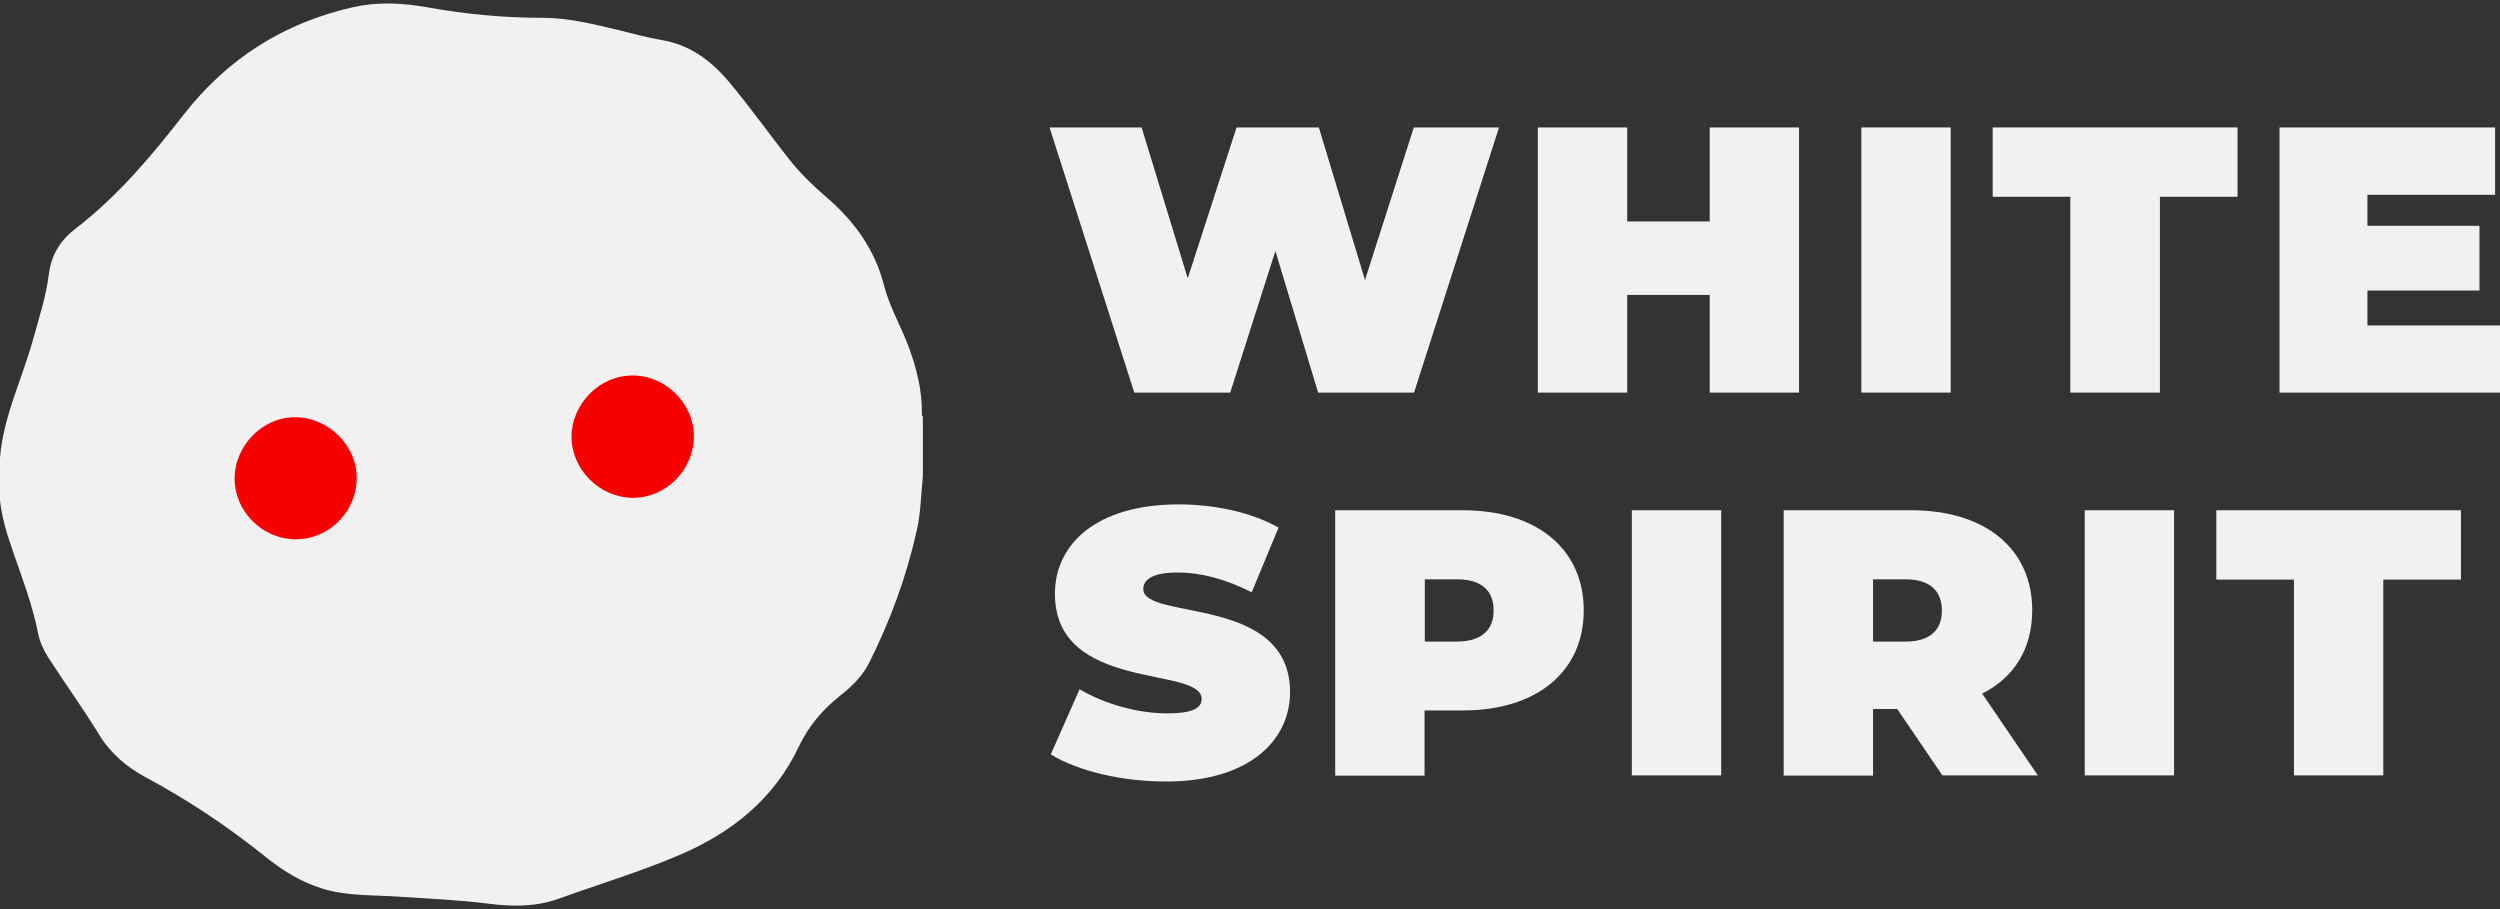 <?xml version="1.0" encoding="utf-8"?>
<!-- Generator: Adobe Illustrator 22.0.1, SVG Export Plug-In . SVG Version: 6.00 Build 0)  -->
<svg version="1.1" id="Layer_1" xmlns="http://www.w3.org/2000/svg" xmlns:xlink="http://www.w3.org/1999/xlink" x="0px" y="0px"
	 viewBox="0 0 1024 372.4" style="enable-background:new 0 0 1024 372.4;" xml:space="preserve">
<rect x="0" y="0" width="1024" height="372.4" fill="#333333" stroke="none"/>
<style type="text/css">
	.st0{fill:#F1F1F1;}
	.st1{fill:#F90000;}
</style>
<g>
	<g>
		<path class="st0" d="M378,170.7c0,8.1,0,16.2,0,24.4c-0.8,7.4-0.8,14.9-2.5,22.2c-4.2,18.9-10.8,36.8-19.4,54
			c-2.7,5.5-7.1,9.8-11.8,13.5c-7.3,5.8-13.1,12.5-17.2,21.2c-10,21.1-27.2,34.9-48.3,44c-16.3,7-33.3,12.1-49.9,18.1
			c-9.4,3.4-19.3,3.3-29.2,2c-11.9-1.5-24-2-36-2.8c-10.7-0.8-21.6-0.1-32.2-3.5c-8.5-2.7-15.8-7.3-22.7-12.8
			c-15.4-12.4-31.7-23.3-49.1-32.6c-7.8-4.2-14.5-9.9-19.1-17.5c-6.6-10.8-14.1-21.1-20.9-31.7c-1.9-3-3.4-6.3-4.1-9.8
			c-2.2-11.2-6.2-21.8-9.9-32.4c-2.8-8-5.4-16-5.9-24.5c0-3.7,0-7.4,0-11.1c0.4-18.6,9-35.1,13.8-52.5c2.4-8.8,5.3-17.5,6.4-26.5
			c1-7.8,4.5-13.7,10.5-18.4C48,80.6,61.9,64.1,75.2,47c17.9-23,41.1-37.7,69.6-44.1c9.9-2.2,19.8-1.7,29.7,0
			c15.9,2.9,31.8,4.4,48,4.4c10.6,0,21,2.7,31.2,5.1c5.7,1.4,11.4,3,17.3,4c11.4,1.9,20,8.2,27.3,16.8c8.9,10.5,16.8,21.8,25.4,32.6
			c4.3,5.4,9.3,10.2,14.5,14.7c11.5,9.8,20.1,21.5,23.9,36.4c2.3,9,7.1,17,10.3,25.7c3.1,8.6,5.3,17.4,5.2,26.6
			C377.6,169.8,377.6,170.3,378,170.7z"/>
		<path class="st1" d="M121.1,220.9c-13.6,0-25-11.4-25-24.8c0-13.7,11.6-25.4,25-25.2c13.5,0.1,25.1,11.7,25,24.9
			C146.1,209.6,134.8,220.9,121.1,220.9z"/>
		<path class="st1" d="M284.2,178.8c-0.1,13.8-11.5,25.2-25.1,25.1c-13.5-0.1-25-11.6-25-25c0.1-13.7,11.6-25.2,25.2-25.1
			C272.8,153.9,284.3,165.4,284.2,178.8z"/>
	</g>
	<g>
		<path class="st0" d="M614,52.2l-34.8,108.6h-39.3l-17.5-58l-18.5,58h-39.3L429.9,52.2h37.7l18.9,61.8l20-61.8h33.7l18.9,62.5
			l20-62.5H614z"/>
		<path class="st0" d="M736.9,52.2v108.6h-36.6v-40h-33.8v40h-36.6V52.2h36.6v38.5h33.8V52.2H736.9z"/>
		<path class="st0" d="M762.3,52.2H799v108.6h-36.6V52.2z"/>
		<path class="st0" d="M848,80.6h-31.8V52.2h100.3v28.4h-31.8v80.2H848V80.6z"/>
		<path class="st0" d="M1024,133.2v27.6h-90.3V52.2h88.3v27.6h-52.3v12.7h45.9V119h-45.9v14.3H1024z"/>
		<path class="st0" d="M430.4,309l11.8-26.7c10.2,6.1,23.9,9.9,35.9,9.9c10.4,0,14.1-2.2,14.1-5.9c0-13.7-60.1-2.6-60.1-43.1
			c0-20.2,16.9-36.6,50.6-36.6c14.6,0,29.6,3.1,41,9.5l-11,26.5c-10.7-5.4-20.8-8.1-30.3-8.1c-10.7,0-14.1,3.1-14.1,6.8
			c0,13,60.1,2.2,60.1,42.2c0,19.9-16.9,36.6-50.6,36.6C459.5,320.2,441.2,315.7,430.4,309z"/>
		<path class="st0" d="M648.7,250c0,25.1-19.2,41-49.5,41h-15.7v26.7h-36.6V209h52.3C629.5,209,648.7,224.9,648.7,250z M611.8,250
			c0-7.9-4.8-12.7-14.9-12.7h-13.3v25.5h13.3C607,262.7,611.8,257.9,611.8,250z"/>
		<path class="st0" d="M668.4,209h36.6v108.6h-36.6V209z"/>
		<path class="st0" d="M777.1,290.4h-9.9v27.3h-36.6V209h52.3c30.3,0,49.5,15.8,49.5,41c0,15.7-7.4,27.5-20.5,34.1l22.8,33.5h-39.1
			L777.1,290.4z M780.5,237.3h-13.3v25.5h13.3c10.1,0,14.9-4.8,14.9-12.7C795.4,242.1,790.6,237.3,780.5,237.3z"/>
		<path class="st0" d="M853.9,209h36.6v108.6h-36.6V209z"/>
		<path class="st0" d="M939.6,237.4h-31.8V209H1008v28.4h-31.8v80.2h-36.6V237.4z"/>
	</g>
</g>
</svg>
